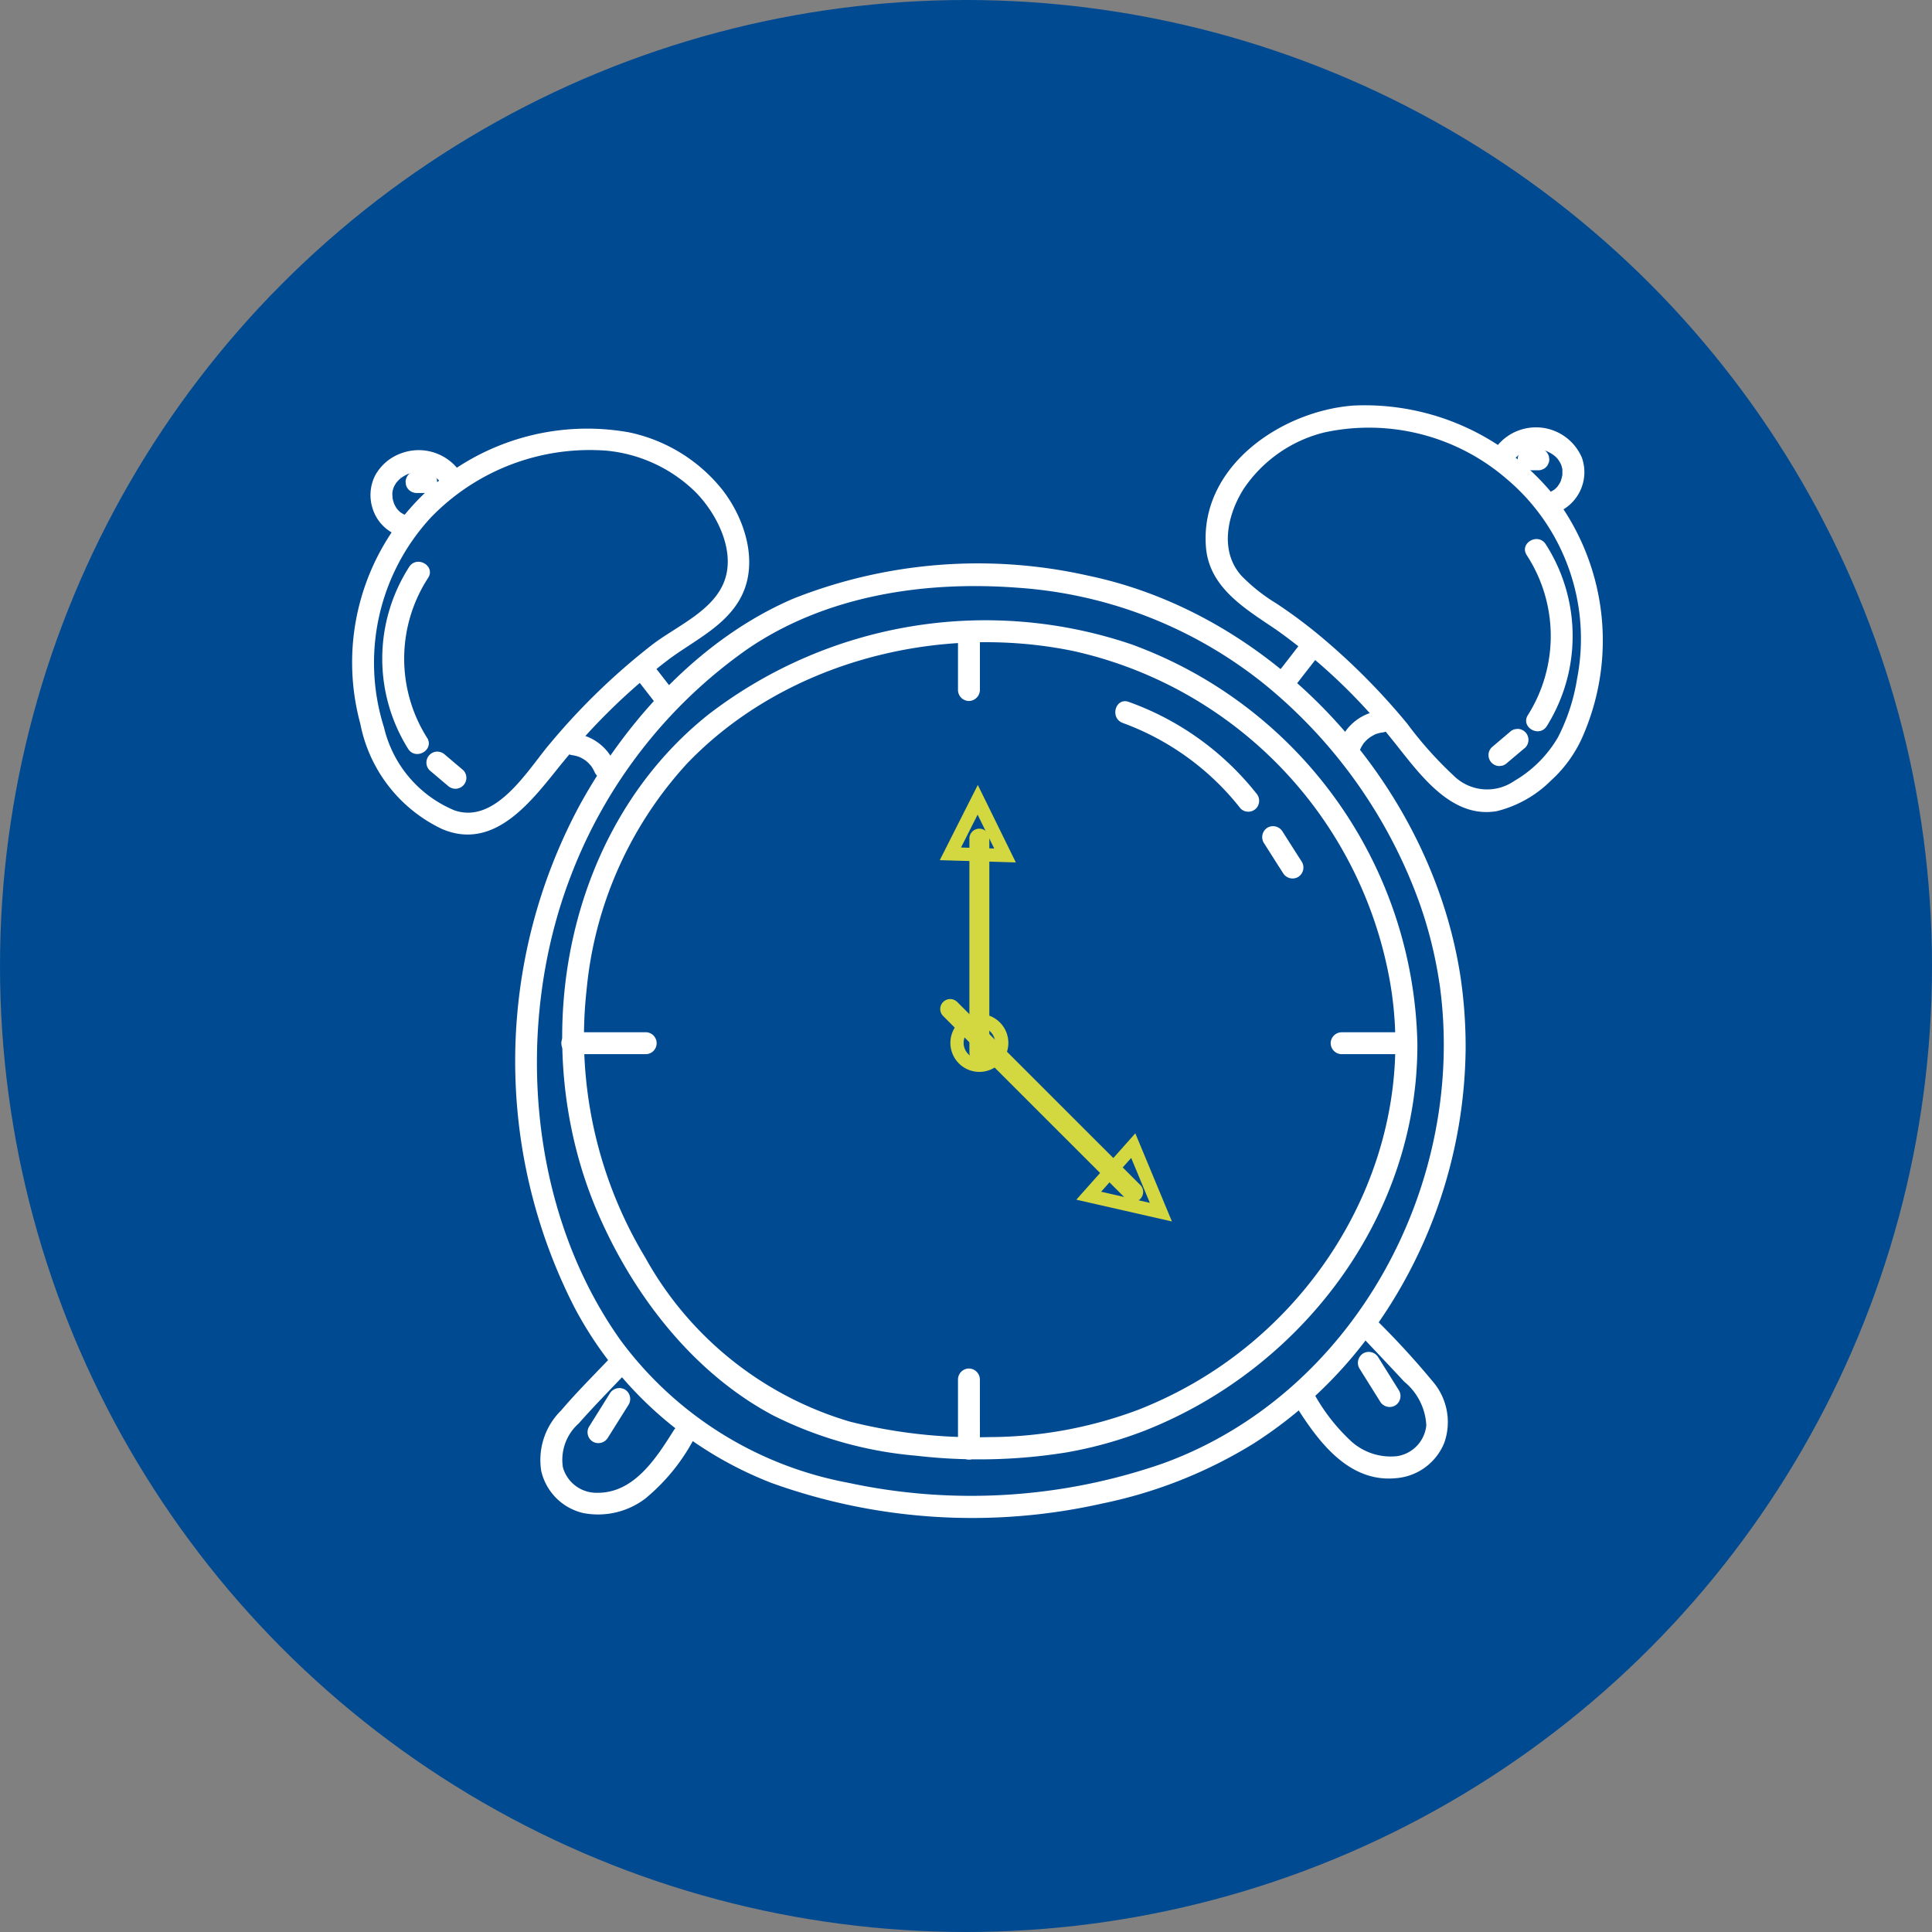 <svg xmlns="http://www.w3.org/2000/svg" xmlns:xlink="http://www.w3.org/1999/xlink" width="100" height="100" viewBox="0 0 100 100"><rect x="0" y="0" width="100" height="100" fill="#808080" stroke="none"/><defs><clipPath id="clip-path"><path id="Path_1115" data-name="Path 1115" d="M0,27.181H64.788V-30.5H0Z" transform="translate(0 30.504)" fill="none"></path></clipPath></defs><g id="Group_737" data-name="Group 737" transform="translate(-0.2 -0.372)"><g id="Group_723" data-name="Group 723" transform="translate(0 0)"><circle id="Ellipse_14" data-name="Ellipse 14" cx="50" cy="50" r="50" transform="translate(0.2 0.372)" fill="#004a92"></circle><g id="Group_618" data-name="Group 618" transform="translate(18.408 21.289)"><g id="Group_596" data-name="Group 596" transform="translate(0 0)" clip-path="url(#clip-path)"><g id="Group_558" data-name="Group 558" transform="translate(48.81 47.224)"><path id="Path_1077" data-name="Path 1077" d="M.038,2.155C1.181,3.972,2.746,6.139,5.19,5.9A2.887,2.887,0,0,0,7.652,4.087a3.17,3.17,0,0,0-.6-3.115A42.106,42.106,0,0,0,4.081-2.259c-.456-.484-1.184.246-.728.728C4.121-.716,4.895.1,5.657.918A3.184,3.184,0,0,1,6.816,3.212,1.844,1.844,0,0,1,5.258,4.863,3.109,3.109,0,0,1,2.886,4.12,9.841,9.841,0,0,1,.927,1.635c-.352-.56-1.242-.043-.889.52" transform="translate(0.043 2.418)" fill="#fff"></path></g><g id="Group_559" data-name="Group 559" transform="translate(48.81 47.224)"><path id="Path_1078" data-name="Path 1078" d="M.038,2.155C1.181,3.972,2.746,6.139,5.19,5.9A2.887,2.887,0,0,0,7.652,4.087a3.17,3.17,0,0,0-.6-3.115A42.106,42.106,0,0,0,4.081-2.259c-.456-.484-1.184.246-.728.728C4.121-.716,4.895.1,5.657.918A3.184,3.184,0,0,1,6.816,3.212,1.844,1.844,0,0,1,5.258,4.863,3.109,3.109,0,0,1,2.886,4.12,9.841,9.841,0,0,1,.927,1.635C.575,1.075-.315,1.591.038,2.155Z" transform="translate(0.043 2.418)" fill="none" stroke="#fff" stroke-width="0.103"></path></g><g id="Group_560" data-name="Group 560" transform="translate(52.124 49.103)"><path id="Path_1079" data-name="Path 1079" d="M.033.366,1.111,2.09a.524.524,0,0,0,.705.185A.525.525,0,0,0,2,1.57Q1.46.708.922-.154a.522.522,0,0,0-.7-.185A.524.524,0,0,0,.033.366" transform="translate(0.038 0.411)" fill="#fff"></path></g><g id="Group_561" data-name="Group 561" transform="translate(52.124 49.103)"><path id="Path_1080" data-name="Path 1080" d="M.033.366,1.111,2.09a.524.524,0,0,0,.705.185A.525.525,0,0,0,2,1.57Q1.46.708.922-.154a.522.522,0,0,0-.7-.185A.524.524,0,0,0,.033.366Z" transform="translate(0.038 0.411)" fill="none" stroke="#fff" stroke-width="0.103"></path></g><g id="Group_562" data-name="Group 562" transform="translate(9.788 49.097)"><path id="Path_1081" data-name="Path 1081" d="M3.259,1.91c-.91,1.447-2.069,3.268-4,3.251A1.855,1.855,0,0,1-2.569,3.8a2.566,2.566,0,0,1,.834-2.317C-.908.544-.023-.346.835-1.256c.454-.482-.274-1.212-.73-.728C-.787-1.035-1.729-.112-2.573.883A3.544,3.544,0,0,0-3.588,3.975,2.851,2.851,0,0,0-1.445,6.11a4,4,0,0,0,3.151-.734A10.126,10.126,0,0,0,4.148,2.43c.354-.564-.537-1.082-.889-.52" transform="translate(3.658 2.143)" fill="#fff"></path></g><g id="Group_563" data-name="Group 563" transform="translate(9.788 49.097)"><path id="Path_1082" data-name="Path 1082" d="M3.259,1.91c-.91,1.447-2.069,3.268-4,3.251A1.855,1.855,0,0,1-2.569,3.8a2.566,2.566,0,0,1,.834-2.317C-.908.544-.023-.346.835-1.256c.454-.482-.274-1.212-.73-.728C-.787-1.035-1.729-.112-2.573.883A3.544,3.544,0,0,0-3.588,3.975,2.851,2.851,0,0,0-1.445,6.11a4,4,0,0,0,3.151-.734A10.126,10.126,0,0,0,4.148,2.43C4.5,1.866,3.611,1.348,3.259,1.91Z" transform="translate(3.658 2.143)" fill="none" stroke="#fff" stroke-width="0.103"></path></g><g id="Group_564" data-name="Group 564" transform="translate(12.254 50.982)"><path id="Path_1083" data-name="Path 1083" d="M.541.118-.537,1.843a.519.519,0,0,0,.185.705.524.524,0,0,0,.7-.185L1.43.638a.521.521,0,0,0-.183-.705A.528.528,0,0,0,.541.118" transform="translate(0.607 0.132)" fill="#fff"></path></g><g id="Group_565" data-name="Group 565" transform="translate(12.254 50.982)"><path id="Path_1084" data-name="Path 1084" d="M.541.118-.537,1.843a.519.519,0,0,0,.185.705.524.524,0,0,0,.7-.185L1.43.638a.521.521,0,0,0-.183-.705A.528.528,0,0,0,.541.118Z" transform="translate(0.607 0.132)" fill="none" stroke="#fff" stroke-width="0.103"></path></g><g id="Group_566" data-name="Group 566" transform="translate(48.011 12.243)"><path id="Path_1085" data-name="Path 1085" d="M.414,1.024,1.422-.269a.56.56,0,0,0,.149-.363A.525.525,0,0,0,1.422-1a.518.518,0,0,0-.365-.151A.5.5,0,0,0,.692-1L-.314.3A.556.556,0,0,0-.465.659a.527.527,0,0,0,.151.365.517.517,0,0,0,.363.151.5.5,0,0,0,.365-.151" transform="translate(0.465 1.149)" fill="#fff"></path></g><g id="Group_567" data-name="Group 567" transform="translate(48.011 12.243)"><path id="Path_1086" data-name="Path 1086" d="M.414,1.024,1.422-.269a.56.56,0,0,0,.149-.363A.525.525,0,0,0,1.422-1a.518.518,0,0,0-.365-.151A.5.5,0,0,0,.692-1L-.314.3A.556.556,0,0,0-.465.659a.527.527,0,0,0,.151.365.517.517,0,0,0,.363.151A.5.5,0,0,0,.414,1.024Z" transform="translate(0.465 1.149)" fill="none" stroke="#fff" stroke-width="0.103"></path></g><g id="Group_568" data-name="Group 568" transform="translate(51.161 15.916)"><path id="Path_1087" data-name="Path 1087" d="M.478.882C.482.875.484.867.487.859.47.9.451.943.434.984A1.967,1.967,0,0,1,.682.557L.6.661A2.083,2.083,0,0,1,.968.3l-.1.079A2.154,2.154,0,0,1,1.31.114L1.187.165a1.959,1.959,0,0,1,.5-.136L1.548.048,1.594.043a.557.557,0,0,0,.365-.151A.526.526,0,0,0,2.11-.472a.515.515,0,0,0-.151-.365.5.5,0,0,0-.365-.151A2.48,2.48,0,0,0,.353-.521a2.542,2.542,0,0,0-.48.454A2.722,2.722,0,0,0-.515.608a.512.512,0,0,0,.051.4.522.522,0,0,0,.308.236.52.52,0,0,0,.4-.051A.609.609,0,0,0,.478.882" transform="translate(0.536 0.99)" fill="#fff"></path></g><g id="Group_569" data-name="Group 569" transform="translate(51.161 15.916)"><path id="Path_1088" data-name="Path 1088" d="M.478.882C.482.875.484.867.487.859.47.9.451.943.434.984A1.967,1.967,0,0,1,.682.557L.6.661A2.083,2.083,0,0,1,.968.3l-.1.079A2.154,2.154,0,0,1,1.31.114L1.187.165a1.959,1.959,0,0,1,.5-.136L1.548.048,1.594.043a.557.557,0,0,0,.365-.151A.526.526,0,0,0,2.11-.472a.515.515,0,0,0-.151-.365.5.5,0,0,0-.365-.151A2.48,2.48,0,0,0,.353-.521a2.542,2.542,0,0,0-.48.454A2.722,2.722,0,0,0-.515.608a.512.512,0,0,0,.051.4.522.522,0,0,0,.308.236.52.52,0,0,0,.4-.051A.609.609,0,0,0,.478.882Z" transform="translate(0.536 0.99)" fill="none" stroke="#fff" stroke-width="0.103"></path></g><g id="Group_570" data-name="Group 570" transform="translate(44.248 0.098)"><path id="Path_1089" data-name="Path 1089" d="M4.875,7.765A34.234,34.234,0,0,0,.2,3.089,25.751,25.751,0,0,0-1.88,1.555,9.246,9.246,0,0,1-3.705.11c-1.174-1.3-.751-3.211.112-4.571A7.122,7.122,0,0,1,.624-7.4a10.959,10.959,0,0,1,9.442,2.4A10.871,10.871,0,0,1,13.755,5.4a10.133,10.133,0,0,1-1,3.064,6.323,6.323,0,0,1-2.284,2.277,2.514,2.514,0,0,1-3.207-.3A19.715,19.715,0,0,1,4.875,7.765c-.42-.514-1.144.219-.728.728,1.318,1.617,2.98,4.138,5.4,3.71a5.96,5.96,0,0,0,2.772-1.571,6.692,6.692,0,0,0,1.727-2.5A12.3,12.3,0,0,0,12.261-4.292,12.55,12.55,0,0,0,2.144-8.687c-3.7.269-7.927,3.115-7.6,7.271.166,2.1,2.061,3.179,3.623,4.244A29.474,29.474,0,0,1,4.147,8.493c.422.512,1.146-.219.728-.728" transform="translate(5.471 8.714)" fill="#fff"></path></g><g id="Group_571" data-name="Group 571" transform="translate(44.248 0.098)"><path id="Path_1090" data-name="Path 1090" d="M4.875,7.765A34.234,34.234,0,0,0,.2,3.089,25.751,25.751,0,0,0-1.88,1.555,9.246,9.246,0,0,1-3.705.11c-1.174-1.3-.751-3.211.112-4.571A7.122,7.122,0,0,1,.624-7.4a10.959,10.959,0,0,1,9.442,2.4A10.871,10.871,0,0,1,13.755,5.4a10.133,10.133,0,0,1-1,3.064,6.323,6.323,0,0,1-2.284,2.277,2.514,2.514,0,0,1-3.207-.3A19.715,19.715,0,0,1,4.875,7.765c-.42-.514-1.144.219-.728.728,1.318,1.617,2.98,4.138,5.4,3.71a5.96,5.96,0,0,0,2.772-1.571,6.692,6.692,0,0,0,1.727-2.5A12.3,12.3,0,0,0,12.261-4.292,12.55,12.55,0,0,0,2.144-8.687c-3.7.269-7.927,3.115-7.6,7.271.166,2.1,2.061,3.179,3.623,4.244A29.474,29.474,0,0,1,4.147,8.493C4.568,9.006,5.293,8.274,4.875,7.765Z" transform="translate(5.471 8.714)" fill="none" stroke="#fff" stroke-width="0.103"></path></g><g id="Group_572" data-name="Group 572" transform="translate(60.773 7.035)"><path id="Path_1091" data-name="Path 1091" d="M.041.356A7.721,7.721,0,0,1,.1,8.688c-.359.56.531,1.078.889.52A8.745,8.745,0,0,0,.93-.164C.567-.714-.326-.2.041.356" transform="translate(0.046 0.4)" fill="#fff"></path></g><g id="Group_573" data-name="Group 573" transform="translate(60.773 7.035)"><path id="Path_1092" data-name="Path 1092" d="M.041.356A7.721,7.721,0,0,1,.1,8.688c-.359.56.531,1.078.889.52A8.745,8.745,0,0,0,.93-.164C.567-.714-.326-.2.041.356Z" transform="translate(0.046 0.4)" fill="none" stroke="#fff" stroke-width="0.103"></path></g><g id="Group_574" data-name="Group 574" transform="translate(58.888 16.861)"><path id="Path_1093" data-name="Path 1093" d="M.414.787C.726.524,1.037.259,1.349,0A.518.518,0,0,0,1.5-.368a.522.522,0,0,0-.151-.363A.517.517,0,0,0,.985-.883C.938-.877.893-.871.847-.864A.512.512,0,0,0,.62-.732C.308-.469,0-.206-.314.059A.514.514,0,0,0-.465.422.527.527,0,0,0-.314.787.517.517,0,0,0,.049.938L.187.919A.512.512,0,0,0,.414.787" transform="translate(0.465 0.883)" fill="#fff"></path></g><g id="Group_575" data-name="Group 575" transform="translate(58.888 16.861)"><path id="Path_1094" data-name="Path 1094" d="M.414.787C.726.524,1.037.259,1.349,0A.518.518,0,0,0,1.5-.368a.522.522,0,0,0-.151-.363A.517.517,0,0,0,.985-.883C.938-.877.893-.871.847-.864A.512.512,0,0,0,.62-.732C.308-.469,0-.206-.314.059A.514.514,0,0,0-.465.422.527.527,0,0,0-.314.787.517.517,0,0,0,.049.938L.187.919A.512.512,0,0,0,.414.787Z" transform="translate(0.465 0.883)" fill="none" stroke="#fff" stroke-width="0.103"></path></g><g id="Group_576" data-name="Group 576" transform="translate(58.988 1.256)"><path id="Path_1095" data-name="Path 1095" d="M.448.885A1.263,1.263,0,0,1,.812.4C.825.39.923.314.872.352.916.32.959.292,1,.263S1.1.21,1.144.186c.023-.011.047-.025.072-.034C1.3.114,1.158.171,1.239.142a2.536,2.536,0,0,1,.3-.089L1.617.04c-.009,0-.074.008-.013,0s.115-.009.174-.009.115,0,.174.006c.025,0,.049,0,.074.008-.009,0-.074-.013-.013,0a2.542,2.542,0,0,1,.314.079c.023.008.136.051.062.019.045.021.091.042.134.066s.087.047.129.074l.062.04c.008.006.083.061.047.032-.021-.015.076.066.1.087s.068.07.1.106C2.977.568,3.047.66,3,.6c.032.047.062.095.091.144.013.021.066.129.051.093s.025.07.032.091c.013.045.023.089.034.134.006.023.009.045.013.068-.009-.049,0-.051,0,0,0,.1,0,.2,0,.3-.006.062,0-.013,0-.021,0,.023-.008.045-.013.068-.011.053-.023.1-.038.157L3.151,1.7c0,.009-.034.1-.013.045s-.008.017-.011.025c-.013.026-.026.055-.042.081A1.485,1.485,0,0,1,3,1.986c-.011.019-.025.038-.038.057.03-.042.026-.03,0,0s-.081.089-.127.13c-.017.015-.034.03-.051.043-.059.051.062-.038,0,0-.043.028-.087.059-.134.083l-.062.03c-.074.034.112-.042-.026.008a.515.515,0,0,0,.274.993A2.2,2.2,0,0,0,4.132.543,2.531,2.531,0,0,0,1.169-.915,2.509,2.509,0,0,0-.44.365a.529.529,0,0,0,.183.705A.52.52,0,0,0,.448.885" transform="translate(0.503 0.994)" fill="#fff"></path></g><g id="Group_577" data-name="Group 577" transform="translate(58.988 1.256)"><path id="Path_1096" data-name="Path 1096" d="M.448.885A1.263,1.263,0,0,1,.812.4C.825.39.923.314.872.352.916.32.959.292,1,.263S1.1.21,1.144.186c.023-.011.047-.025.072-.034C1.3.114,1.158.171,1.239.142a2.536,2.536,0,0,1,.3-.089L1.617.04c-.009,0-.074.008-.013,0s.115-.009.174-.009.115,0,.174.006c.025,0,.049,0,.074.008-.009,0-.074-.013-.013,0a2.542,2.542,0,0,1,.314.079c.023.008.136.051.062.019.045.021.091.042.134.066s.087.047.129.074l.062.04c.008.006.083.061.047.032-.021-.015.076.066.1.087s.068.07.1.106C2.977.568,3.047.66,3,.6c.032.047.062.095.091.144.013.021.066.129.051.093s.025.07.032.091c.013.045.023.089.034.134.006.023.009.045.013.068-.009-.049,0-.051,0,0,0,.1,0,.2,0,.3-.006.062,0-.013,0-.021,0,.023-.008.045-.013.068-.011.053-.023.1-.038.157L3.151,1.7c0,.009-.034.1-.013.045s-.008.017-.011.025c-.013.026-.026.055-.042.081A1.485,1.485,0,0,1,3,1.986c-.011.019-.025.038-.038.057.03-.042.026-.03,0,0s-.081.089-.127.13c-.017.015-.034.03-.051.043-.059.051.062-.038,0,0-.043.028-.087.059-.134.083l-.062.03c-.074.034.112-.042-.026.008a.515.515,0,0,0,.274.993A2.2,2.2,0,0,0,4.132.543,2.531,2.531,0,0,0,1.169-.915,2.509,2.509,0,0,0-.44.365a.529.529,0,0,0,.183.705A.52.52,0,0,0,.448.885Z" transform="translate(0.503 0.994)" fill="none" stroke="#fff" stroke-width="0.103"></path></g><g id="Group_578" data-name="Group 578" transform="translate(60.398 2.341)"><path id="Path_1097" data-name="Path 1097" d="M.243.486h.5a.393.393,0,0,0,.2-.043A.385.385,0,0,0,1.111.334.392.392,0,0,0,1.217.17a.382.382,0,0,0,.043-.2c-.006-.047-.011-.093-.017-.138a.53.53,0,0,0-.132-.227A.539.539,0,0,0,.746-.545h-.5a.4.4,0,0,0-.2.045.381.381,0,0,0-.166.106.4.4,0,0,0-.106.166.374.374,0,0,0-.043.2l.017.136A.53.53,0,0,0-.122.334.539.539,0,0,0,.243.486" transform="translate(0.272 0.545)" fill="#fff"></path></g><g id="Group_579" data-name="Group 579" transform="translate(60.398 2.341)"><path id="Path_1098" data-name="Path 1098" d="M.243.486h.5a.393.393,0,0,0,.2-.043A.385.385,0,0,0,1.111.334.392.392,0,0,0,1.217.17a.382.382,0,0,0,.043-.2c-.006-.047-.011-.093-.017-.138a.53.53,0,0,0-.132-.227A.539.539,0,0,0,.746-.545h-.5a.4.4,0,0,0-.2.045.381.381,0,0,0-.166.106.4.4,0,0,0-.106.166.374.374,0,0,0-.043.2l.017.136A.53.53,0,0,0-.122.334.539.539,0,0,0,.243.486Z" transform="translate(0.272 0.545)" fill="none" stroke="#fff" stroke-width="0.103"></path></g><g id="Group_580" data-name="Group 580" transform="translate(14.718 13.421)"><path id="Path_1099" data-name="Path 1099" d="M.889.681-.118-.613A.511.511,0,0,0-.482-.764a.527.527,0,0,0-.365.151A.527.527,0,0,0-1-.248c.008.045.013.091.019.136A.512.512,0,0,0-.847.115L.161,1.409a.514.514,0,0,0,.363.151.527.527,0,0,0,.365-.151.517.517,0,0,0,.151-.363C1.035,1,1.027.953,1.022.908A.512.512,0,0,0,.889.681" transform="translate(0.998 0.764)" fill="#fff"></path></g><g id="Group_581" data-name="Group 581" transform="translate(14.718 13.421)"><path id="Path_1100" data-name="Path 1100" d="M.889.681-.118-.613A.511.511,0,0,0-.482-.764a.527.527,0,0,0-.365.151A.527.527,0,0,0-1-.248c.008.045.013.091.019.136A.512.512,0,0,0-.847.115L.161,1.409a.514.514,0,0,0,.363.151.527.527,0,0,0,.365-.151.517.517,0,0,0,.151-.363C1.035,1,1.027.953,1.022.908A.512.512,0,0,0,.889.681Z" transform="translate(0.998 0.764)" fill="none" stroke="#fff" stroke-width="0.103"></path></g><g id="Group_582" data-name="Group 582" transform="translate(10.96 17.095)"><path id="Path_1101" data-name="Path 1101" d="M1.237.753A2.671,2.671,0,0,0,.847.078,2.473,2.473,0,0,0,.369-.376,2.486,2.486,0,0,0-.873-.843a.514.514,0,0,0-.363.151.517.517,0,0,0-.151.363.515.515,0,0,0,.151.365A.592.592,0,0,0-.873.187l.047.006C-.872.185-.917.18-.962.174a2,2,0,0,1,.5.136L-.588.259A2.073,2.073,0,0,1-.142.52C-.178.494-.212.467-.246.439A2.161,2.161,0,0,1,.119.806C.093.772.066.736.038.7a2,2,0,0,1,.248.425C.269,1.087.252,1.046.235,1c0,.008.006.015.009.023a.573.573,0,0,0,.236.308.528.528,0,0,0,.4.051.522.522,0,0,0,.308-.236.506.506,0,0,0,.051-.4" transform="translate(1.388 0.845)" fill="#fff"></path></g><g id="Group_583" data-name="Group 583" transform="translate(10.96 17.095)"><path id="Path_1102" data-name="Path 1102" d="M1.237.753A2.671,2.671,0,0,0,.847.078,2.473,2.473,0,0,0,.369-.376,2.486,2.486,0,0,0-.873-.843a.514.514,0,0,0-.363.151.517.517,0,0,0-.151.363.515.515,0,0,0,.151.365A.592.592,0,0,0-.873.187l.047.006C-.872.185-.917.18-.962.174a2,2,0,0,1,.5.136L-.588.259A2.073,2.073,0,0,1-.142.52C-.178.494-.212.467-.246.439A2.161,2.161,0,0,1,.119.806C.093.772.066.736.038.7a2,2,0,0,1,.248.425C.269,1.087.252,1.046.235,1c0,.008.006.015.009.023a.573.573,0,0,0,.236.308.528.528,0,0,0,.4.051.522.522,0,0,0,.308-.236A.506.506,0,0,0,1.237.753Z" transform="translate(1.388 0.845)" fill="none" stroke="#fff" stroke-width="0.103"></path></g><g id="Group_584" data-name="Group 584" transform="translate(0.097 1.277)"><path id="Path_1103" data-name="Path 1103" d="M5.091,8.108a32.27,32.27,0,0,1,5.433-5.282c1.326-1,3.054-1.766,3.814-3.334.851-1.755.121-3.95-1.006-5.4a8.33,8.33,0,0,0-4.8-2.956A12.217,12.217,0,0,0-2-5.731,12.044,12.044,0,0,0-5.319,6.157,7.592,7.592,0,0,0-1.1,11.578c2.753,1.154,4.675-1.613,6.188-3.47.416-.509-.308-1.242-.728-.728C3.238,8.759,1.606,11.425-.512,10.7a6.23,6.23,0,0,1-3.68-4.327A11.128,11.128,0,0,1-1.754-4.543a11.484,11.484,0,0,1,9.14-3.474,7.658,7.658,0,0,1,4.609,2.135c1.129,1.129,2.15,3.12,1.507,4.737-.62,1.56-2.534,2.328-3.78,3.3A34.151,34.151,0,0,0,4.363,7.38c-.418.507.306,1.241.728.728" transform="translate(5.714 9.099)" fill="#fff"></path></g><g id="Group_585" data-name="Group 585" transform="translate(0.097 1.277)"><path id="Path_1104" data-name="Path 1104" d="M5.091,8.108a32.27,32.27,0,0,1,5.433-5.282c1.326-1,3.054-1.766,3.814-3.334.851-1.755.121-3.95-1.006-5.4a8.33,8.33,0,0,0-4.8-2.956A12.217,12.217,0,0,0-2-5.731,12.044,12.044,0,0,0-5.319,6.157,7.592,7.592,0,0,0-1.1,11.578c2.753,1.154,4.675-1.613,6.188-3.47.416-.509-.308-1.242-.728-.728C3.238,8.759,1.606,11.425-.512,10.7a6.23,6.23,0,0,1-3.68-4.327A11.128,11.128,0,0,1-1.754-4.543a11.484,11.484,0,0,1,9.14-3.474,7.658,7.658,0,0,1,4.609,2.135c1.129,1.129,2.15,3.12,1.507,4.737-.62,1.56-2.534,2.328-3.78,3.3A34.151,34.151,0,0,0,4.363,7.38C3.945,7.887,4.67,8.621,5.091,8.108Z" transform="translate(5.714 9.099)" fill="none" stroke="#fff" stroke-width="0.103"></path></g><g id="Group_586" data-name="Group 586" transform="translate(1.627 8.212)"><path id="Path_1105" data-name="Path 1105" d="M.655.111A8.745,8.745,0,0,0,.6,9.483c.357.556,1.248.042.891-.52A7.725,7.725,0,0,1,1.544.631C1.911.075,1.019-.441.655.111" transform="translate(0.736 0.125)" fill="#fff"></path></g><g id="Group_587" data-name="Group 587" transform="translate(1.627 8.212)"><path id="Path_1106" data-name="Path 1106" d="M.655.111A8.745,8.745,0,0,0,.6,9.483c.357.556,1.248.042.891-.52A7.725,7.725,0,0,1,1.544.631C1.911.075,1.019-.441.655.111Z" transform="translate(0.736 0.125)" fill="none" stroke="#fff" stroke-width="0.103"></path></g><g id="Group_588" data-name="Group 588" transform="translate(3.915 18.039)"><path id="Path_1107" data-name="Path 1107" d="M.855.444C.543.181.233-.084-.079-.347A.548.548,0,0,0-.444-.5a.522.522,0,0,0-.363.151A.517.517,0,0,0-.959.016.5.5,0,0,0-.808.381c.31.263.622.528.934.79a.543.543,0,0,0,.363.151.527.527,0,0,0,.365-.151A.517.517,0,0,0,1.006.809.5.5,0,0,0,.855.444" transform="translate(0.959 0.498)" fill="#fff"></path></g><g id="Group_589" data-name="Group 589" transform="translate(3.915 18.039)"><path id="Path_1108" data-name="Path 1108" d="M.855.444C.543.181.233-.084-.079-.347A.548.548,0,0,0-.444-.5a.522.522,0,0,0-.363.151A.517.517,0,0,0-.959.016.5.5,0,0,0-.808.381c.31.263.622.528.934.79a.543.543,0,0,0,.363.151.527.527,0,0,0,.365-.151A.517.517,0,0,0,1.006.809.5.5,0,0,0,.855.444Z" transform="translate(0.959 0.498)" fill="none" stroke="#fff" stroke-width="0.103"></path></g><g id="Group_590" data-name="Group 590" transform="translate(1.019 2.433)"><path id="Path_1109" data-name="Path 1109" d="M2.214.64A2.548,2.548,0,0,0-.922-.56,2.44,2.44,0,0,0-2.247.563a2.2,2.2,0,0,0-.125,1.683A2.121,2.121,0,0,0-1.058,3.609.521.521,0,0,0-.425,3.25a.525.525,0,0,0-.359-.635c-.091-.03.038.028-.047-.015L-.95,2.533c-.026-.017-.11-.078-.042-.025a1.38,1.38,0,0,1-.134-.123c-.032-.032-.062-.066-.091-.1.055.066-.009-.019-.026-.043q-.037-.06-.068-.119c-.011-.021-.023-.042-.032-.062s-.042-.095-.021-.043a.865.865,0,0,0-.028-.091,1.146,1.146,0,0,1-.036-.132c-.006-.021-.026-.144-.019-.091s0-.017,0-.025c0-.03,0-.061-.006-.093a1.532,1.532,0,0,1,0-.161c0-.023,0-.045.006-.068,0,.008-.015.081,0,.023a1.663,1.663,0,0,1,.081-.287c-.032.078.019-.03.032-.053.023-.043.051-.085.076-.127.047-.076-.021.015.038-.051.038-.043.076-.087.117-.127A1.489,1.489,0,0,1-.975.622C-1.035.671-.941.6-.922.586A2.159,2.159,0,0,1-.64.431c.055-.025,0,0-.008,0C-.625.425-.6.415-.578.408-.53.391-.483.378-.434.364S-.338.34-.288.33C-.266.325-.241.321-.216.317c-.055.009-.026,0,.013,0a2.28,2.28,0,0,1,.321,0c.026,0,.051,0,.076.008C.183.319.12.308.179.321S.3.344.357.359a1.493,1.493,0,0,1,.968.8.52.52,0,0,0,.7.185A.526.526,0,0,0,2.214.64" transform="translate(2.484 0.719)" fill="#fff"></path></g><g id="Group_591" data-name="Group 591" transform="translate(1.019 2.433)"><path id="Path_1110" data-name="Path 1110" d="M2.214.64A2.548,2.548,0,0,0-.922-.56,2.44,2.44,0,0,0-2.247.563a2.2,2.2,0,0,0-.125,1.683A2.121,2.121,0,0,0-1.058,3.609.521.521,0,0,0-.425,3.25a.525.525,0,0,0-.359-.635c-.091-.03.038.028-.047-.015L-.95,2.533c-.026-.017-.11-.078-.042-.025a1.38,1.38,0,0,1-.134-.123c-.032-.032-.062-.066-.091-.1.055.066-.009-.019-.026-.043q-.037-.06-.068-.119c-.011-.021-.023-.042-.032-.062s-.042-.095-.021-.043a.865.865,0,0,0-.028-.091,1.146,1.146,0,0,1-.036-.132c-.006-.021-.026-.144-.019-.091s0-.017,0-.025c0-.03,0-.061-.006-.093a1.532,1.532,0,0,1,0-.161c0-.023,0-.045.006-.068,0,.008-.015.081,0,.023a1.663,1.663,0,0,1,.081-.287c-.032.078.019-.03.032-.053.023-.043.051-.085.076-.127.047-.076-.021.015.038-.051.038-.043.076-.087.117-.127A1.489,1.489,0,0,1-.975.622C-1.035.671-.941.6-.922.586A2.159,2.159,0,0,1-.64.431c.055-.025,0,0-.008,0C-.625.425-.6.415-.578.408-.53.391-.483.378-.434.364S-.338.34-.288.33C-.266.325-.241.321-.216.317c-.055.009-.026,0,.013,0a2.28,2.28,0,0,1,.321,0c.026,0,.051,0,.076.008C.183.319.12.308.179.321S.3.344.357.359a1.493,1.493,0,0,1,.968.8.52.52,0,0,0,.7.185A.526.526,0,0,0,2.214.64Z" transform="translate(2.484 0.719)" fill="none" stroke="#fff" stroke-width="0.103"></path></g><g id="Group_592" data-name="Group 592" transform="translate(2.837 3.519)"><path id="Path_1111" data-name="Path 1111" d="M.48,0h-.5a.393.393,0,0,0-.2.043A.385.385,0,0,0-.388.151.392.392,0,0,0-.494.316a.382.382,0,0,0-.043.2l.017.138A.53.53,0,0,0-.388.879a.539.539,0,0,0,.365.151h.5a.4.4,0,0,0,.2-.045A.381.381,0,0,0,.845.879.4.4,0,0,0,.951.713a.374.374,0,0,0,.043-.2L.977.378A.53.53,0,0,0,.845.151.539.539,0,0,0,.48,0" transform="translate(0.538 0)" fill="#fff"></path></g><g id="Group_593" data-name="Group 593" transform="translate(2.837 3.519)"><path id="Path_1112" data-name="Path 1112" d="M.48,0h-.5a.393.393,0,0,0-.2.043A.385.385,0,0,0-.388.151.392.392,0,0,0-.494.316a.382.382,0,0,0-.043.2l.017.138A.53.53,0,0,0-.388.879a.539.539,0,0,0,.365.151h.5a.4.4,0,0,0,.2-.045A.381.381,0,0,0,.845.879.4.4,0,0,0,.951.713a.374.374,0,0,0,.043-.2L.977.378A.53.53,0,0,0,.845.151.539.539,0,0,0,.48,0Z" transform="translate(0.538 0)" fill="none" stroke="#fff" stroke-width="0.103"></path></g><g id="Group_594" data-name="Group 594" transform="translate(30.982 31.559)"><path id="Path_1113" data-name="Path 1113" d="M.708,1.416a1.5,1.5,0,0,1-1.5-1.5,1.5,1.5,0,0,1,1.5-1.5,1.5,1.5,0,0,1,1.5,1.5,1.5,1.5,0,0,1-1.5,1.5M.708-.9a.817.817,0,0,0-.815.817A.816.816,0,0,0,.708.729a.816.816,0,0,0,.815-.815A.817.817,0,0,0,.708-.9" transform="translate(0.794 1.589)" fill="#d3d740"></path></g><g id="Group_595" data-name="Group 595" transform="translate(30.458 30.794)"><path id="Path_1114" data-name="Path 1114" d="M.071.414Q4.814,5.16,9.559,9.9a.516.516,0,0,0,.73-.728Q5.543,4.431.8-.314A.515.515,0,0,0,.071.414" transform="translate(0.08 0.465)" fill="#d3d740"></path></g></g><g id="Group_597" data-name="Group 597" transform="translate(37.502 37.743)"><path id="Path_1116" data-name="Path 1116" d="M2.332,2.15-2.617,1.023.437-2.413ZM-1.333.611l2.521.575L.223-1.138Z" transform="translate(2.617 2.413)" fill="#d3d740"></path></g><g id="Group_599" data-name="Group 599" transform="translate(0 0)" clip-path="url(#clip-path)"><g id="Group_598" data-name="Group 598" transform="translate(31.968 21.97)"><path id="Path_1117" data-name="Path 1117" d="M0,.235V11.341a.516.516,0,0,0,1.031,0V.235A.516.516,0,0,0,0,.235" transform="translate(0 0.263)" fill="#d3d740"></path></g></g><g id="Group_600" data-name="Group 600" transform="translate(30.434 19.711)"><path id="Path_1119" data-name="Path 1119" d="M1.855,1.89l-3.937-.117L-.113-2.121ZM-.981,1.118l1.717.051L-.123-.582Z" transform="translate(2.082 2.121)" fill="#d3d740"></path></g><g id="Group_617" data-name="Group 617" transform="translate(0 0)" clip-path="url(#clip-path)"><g id="Group_601" data-name="Group 601" transform="translate(8.509 8.314)"><path id="Path_1120" data-name="Path 1120" d="M23.008,10.057C21.512.245,13.556-8.634,3.766-10.674A25.9,25.9,0,0,0-11.444-9.49c-4.735,2.027-8.582,6.2-11.031,10.647a27.935,27.935,0,0,0-.286,25.968A19.45,19.45,0,0,0-12.6,36.186a30.592,30.592,0,0,0,17.091,1.07,24.081,24.081,0,0,0,7.846-3.111,22.532,22.532,0,0,0,5.981-5.6A25.314,25.314,0,0,0,23.271,13.79a24.66,24.66,0,0,0-.263-3.733c-.095-.654-1.087-.376-.993.274C23.5,20.676,17.658,31.642,7.692,35.271a30.286,30.286,0,0,1-16.335,1.01,19.025,19.025,0,0,1-11.8-7.375c-4.83-6.77-5.552-16.386-2.615-24.06A25.448,25.448,0,0,1-13.883-6.962c4.094-2.8,9.234-3.561,14.1-3.181A22.869,22.869,0,0,1,13.055-5.052,25.969,25.969,0,0,1,21,6.253a22.3,22.3,0,0,1,1.012,4.079c.1.652,1.091.376.993-.274" transform="translate(25.821 11.287)" fill="#fff"></path></g><g id="Group_602" data-name="Group 602" transform="translate(8.509 8.314)"><path id="Path_1121" data-name="Path 1121" d="M23.008,10.057C21.512.245,13.556-8.634,3.766-10.674A25.9,25.9,0,0,0-11.444-9.49c-4.735,2.027-8.582,6.2-11.031,10.647a27.935,27.935,0,0,0-.286,25.968A19.45,19.45,0,0,0-12.6,36.186a30.592,30.592,0,0,0,17.091,1.07,24.081,24.081,0,0,0,7.846-3.111,22.532,22.532,0,0,0,5.981-5.6A25.314,25.314,0,0,0,23.271,13.79a24.66,24.66,0,0,0-.263-3.733c-.095-.654-1.087-.376-.993.274C23.5,20.676,17.658,31.642,7.692,35.271a30.286,30.286,0,0,1-16.335,1.01,19.025,19.025,0,0,1-11.8-7.375c-4.83-6.77-5.552-16.386-2.615-24.06A25.448,25.448,0,0,1-13.883-6.962c4.094-2.8,9.234-3.561,14.1-3.181A22.869,22.869,0,0,1,13.055-5.052,25.969,25.969,0,0,1,21,6.253a22.3,22.3,0,0,1,1.012,4.079C22.113,10.984,23.106,10.708,23.008,10.057Z" transform="translate(25.821 11.287)" fill="none" stroke="#fff" stroke-width="0.103"></path></g><g id="Group_603" data-name="Group 603" transform="translate(10.942 11.241)"><path id="Path_1122" data-name="Path 1122" d="M14.045,19.249A22.131,22.131,0,0,1,6.32,20.675a26.883,26.883,0,0,1-7.248-.8A17.946,17.946,0,0,1-11.55,11.371,22.162,22.162,0,0,1-14.6-2.542,20.133,20.133,0,0,1-9.358-14.306c5.055-5.246,13-7.267,20.049-5.8A21.4,21.4,0,0,1,27.082-2.964c1.471,8.347-2.961,16.691-10.2,20.849a21.665,21.665,0,0,1-2.833,1.363c-.609.24-.344,1.237.274.993C22.464,17.031,28.435,9.147,28.4.253A22.447,22.447,0,0,0,13.648-20.356a23.472,23.472,0,0,0-21.836,3.6C-15.7-10.8-17.632.327-13.948,8.939-12.119,13.213-9,17.282-4.824,19.48a20.315,20.315,0,0,0,7.347,2.057,28.29,28.29,0,0,0,7.75-.17,21.31,21.31,0,0,0,4.047-1.125c.613-.234.346-1.231-.274-.993" transform="translate(15.762 21.602)" fill="#fff"></path></g><g id="Group_604" data-name="Group 604" transform="translate(10.942 11.241)"><path id="Path_1123" data-name="Path 1123" d="M14.045,19.249A22.131,22.131,0,0,1,6.32,20.675a26.883,26.883,0,0,1-7.248-.8A17.946,17.946,0,0,1-11.55,11.371,22.162,22.162,0,0,1-14.6-2.542,20.133,20.133,0,0,1-9.358-14.306c5.055-5.246,13-7.267,20.049-5.8A21.4,21.4,0,0,1,27.082-2.964c1.471,8.347-2.961,16.691-10.2,20.849a21.665,21.665,0,0,1-2.833,1.363c-.609.24-.344,1.237.274.993C22.464,17.031,28.435,9.147,28.4.253A22.447,22.447,0,0,0,13.648-20.356a23.472,23.472,0,0,0-21.836,3.6C-15.7-10.8-17.632.327-13.948,8.939-12.119,13.213-9,17.282-4.824,19.48a20.315,20.315,0,0,0,7.347,2.057,28.29,28.29,0,0,0,7.75-.17,21.31,21.31,0,0,0,4.047-1.125C14.932,20.007,14.666,19.011,14.045,19.249Z" transform="translate(15.762 21.602)" fill="none" stroke="#fff" stroke-width="0.103"></path></g><g id="Group_605" data-name="Group 605" transform="translate(31.429 11.578)"><path id="Path_1124" data-name="Path 1124" d="M0,.243v1.53H1.031V.678H0v1.2a.52.52,0,0,0,.514.514.523.523,0,0,0,.516-.514V.545H0V1.875a.521.521,0,0,0,.514.516.526.526,0,0,0,.516-.516V.846A.523.523,0,0,0,.514.33.525.525,0,0,0,0,.846v2.1H1.031V1.536a.521.521,0,0,0-.516-.514A.522.522,0,0,0,0,1.536V2.949a.521.521,0,0,0,.514.516.526.526,0,0,0,.516-.516V.846H0V1.875H1.031V.545A.521.521,0,0,0,.514.031.522.522,0,0,0,0,.545V1.88H1.031V.678A.521.521,0,0,0,.514.163.522.522,0,0,0,0,.678V1.772a.521.521,0,0,0,.514.516.526.526,0,0,0,.516-.516V.243A.521.521,0,0,0,.514-.272.522.522,0,0,0,0,.243" transform="translate(0 0.272)" fill="#fff"></path></g><g id="Group_606" data-name="Group 606" transform="translate(31.429 11.578)"><path id="Path_1125" data-name="Path 1125" d="M0,.243v1.53H1.031V.678H0v1.2a.52.52,0,0,0,.514.514.523.523,0,0,0,.516-.514V.545H0V1.875a.521.521,0,0,0,.514.516.526.526,0,0,0,.516-.516V.846A.523.523,0,0,0,.514.33.525.525,0,0,0,0,.846v2.1H1.031V1.536a.521.521,0,0,0-.516-.514A.522.522,0,0,0,0,1.536V2.949a.521.521,0,0,0,.514.516.526.526,0,0,0,.516-.516V.846H0V1.875H1.031V.545A.521.521,0,0,0,.514.031.522.522,0,0,0,0,.545V1.88H1.031V.678A.521.521,0,0,0,.514.163.522.522,0,0,0,0,.678V1.772a.521.521,0,0,0,.514.516.526.526,0,0,0,.516-.516V.243A.521.521,0,0,0,.514-.272.522.522,0,0,0,0,.243Z" transform="translate(0 0.272)" fill="none" stroke="#fff" stroke-width="0.103"></path></g><g id="Group_607" data-name="Group 607" transform="translate(31.429 49.968)"><path id="Path_1126" data-name="Path 1126" d="M0,.242V3.66H1.031v-1.1H0v1.2a.523.523,0,0,0,.514.516.523.523,0,0,0,.516-.516V2.432H0V3.762a.522.522,0,0,0,.514.514.523.523,0,0,0,.516-.514V2.731a.523.523,0,0,0-.516-.514A.521.521,0,0,0,0,2.731V3.826H1.031v-.4a.523.523,0,0,0-.516-.516A.523.523,0,0,0,0,3.423v.4a.524.524,0,0,0,.514.516.523.523,0,0,0,.516-.516V2.731H0V3.762H1.031V2.432a.523.523,0,0,0-.516-.516A.523.523,0,0,0,0,2.432V3.765H1.031v-1.2a.523.523,0,0,0-.516-.514A.522.522,0,0,0,0,2.563v1.1a.522.522,0,0,0,.514.514.523.523,0,0,0,.516-.514V.242A.523.523,0,0,0,.514-.272.521.521,0,0,0,0,.242" transform="translate(0 0.272)" fill="#fff"></path></g><g id="Group_608" data-name="Group 608" transform="translate(31.429 49.968)"><path id="Path_1127" data-name="Path 1127" d="M0,.242V3.66H1.031v-1.1H0v1.2a.523.523,0,0,0,.514.516.523.523,0,0,0,.516-.516V2.432H0V3.762a.522.522,0,0,0,.514.514.523.523,0,0,0,.516-.514V2.731a.523.523,0,0,0-.516-.514A.521.521,0,0,0,0,2.731V3.826H1.031v-.4a.523.523,0,0,0-.516-.516A.523.523,0,0,0,0,3.423v.4a.524.524,0,0,0,.514.516.523.523,0,0,0,.516-.516V2.731H0V3.762H1.031V2.432a.523.523,0,0,0-.516-.516A.523.523,0,0,0,0,2.432V3.765H1.031v-1.2a.523.523,0,0,0-.516-.514A.522.522,0,0,0,0,2.563v1.1a.522.522,0,0,0,.514.514.523.523,0,0,0,.516-.514V.242A.523.523,0,0,0,.514-.272.521.521,0,0,0,0,.242Z" transform="translate(0 0.272)" fill="none" stroke="#fff" stroke-width="0.103"></path></g><g id="Group_609" data-name="Group 609" transform="translate(10.895 32.564)"><path id="Path_1128" data-name="Path 1128" d="M.314.486h.929V-.545H.145V.486h1.2a.516.516,0,0,0,0-1.031H.559V.486h.783a.516.516,0,0,0,0-1.031H.314a.516.516,0,0,0,0,1.031H3.988V-.545H1A.516.516,0,0,0,1,.486H3.988a.516.516,0,0,0,0-1.031H.314V.486H1.342V-.545H.559a.516.516,0,0,0,0,1.031h.789V-.545H.145a.516.516,0,0,0,0,1.031h1.1a.516.516,0,0,0,0-1.031H.314a.516.516,0,0,0,0,1.031" transform="translate(0.352 0.545)" fill="#fff"></path></g><g id="Group_610" data-name="Group 610" transform="translate(10.895 32.564)"><path id="Path_1129" data-name="Path 1129" d="M.314.486h.929V-.545H.145V.486h1.2a.516.516,0,0,0,0-1.031H.559V.486h.783a.516.516,0,0,0,0-1.031H.314a.516.516,0,0,0,0,1.031H3.988V-.545H1A.516.516,0,0,0,1,.486H3.988a.516.516,0,0,0,0-1.031H.314V.486H1.342V-.545H.559a.516.516,0,0,0,0,1.031h.789V-.545H.145a.516.516,0,0,0,0,1.031h1.1a.516.516,0,0,0,0-1.031H.314A.516.516,0,0,0,.314.486Z" transform="translate(0.352 0.545)" fill="none" stroke="#fff" stroke-width="0.103"></path></g><g id="Group_611" data-name="Group 611" transform="translate(50.718 32.564)"><path id="Path_1130" data-name="Path 1130" d="M.243.486h1.53V-.545H.678V.486h1.2a.52.52,0,0,0,.514-.514A.523.523,0,0,0,1.88-.545H.545V.486H1.875a.521.521,0,0,0,.516-.514.526.526,0,0,0-.516-.516H.846A.523.523,0,0,0,.33-.029.525.525,0,0,0,.846.486H3.482V-.545H1.536a.521.521,0,0,0-.514.516.524.524,0,0,0,.514.514H3.482A.52.52,0,0,0,4-.029a.523.523,0,0,0-.514-.516H.846V.486H1.875V-.545H.545a.521.521,0,0,0-.514.516A.522.522,0,0,0,.545.486H1.88V-.545H.678a.521.521,0,0,0-.514.516A.522.522,0,0,0,.678.486H1.772a.521.521,0,0,0,.516-.514.526.526,0,0,0-.516-.516H.243a.521.521,0,0,0-.514.516A.522.522,0,0,0,.243.486" transform="translate(0.272 0.545)" fill="#fff"></path></g><g id="Group_612" data-name="Group 612" transform="translate(50.718 32.564)"><path id="Path_1131" data-name="Path 1131" d="M.243.486h1.53V-.545H.678V.486h1.2a.52.52,0,0,0,.514-.514A.523.523,0,0,0,1.88-.545H.545V.486H1.875a.521.521,0,0,0,.516-.514.526.526,0,0,0-.516-.516H.846A.523.523,0,0,0,.33-.029.525.525,0,0,0,.846.486H3.482V-.545H1.536a.521.521,0,0,0-.514.516.524.524,0,0,0,.514.514H3.482A.52.52,0,0,0,4-.029a.523.523,0,0,0-.514-.516H.846V.486H1.875V-.545H.545a.521.521,0,0,0-.514.516A.522.522,0,0,0,.545.486H1.88V-.545H.678a.521.521,0,0,0-.514.516A.522.522,0,0,0,.678.486H1.772a.521.521,0,0,0,.516-.514.526.526,0,0,0-.516-.516H.243a.521.521,0,0,0-.514.516A.522.522,0,0,0,.243.486Z" transform="translate(0.272 0.545)" fill="none" stroke="#fff" stroke-width="0.103"></path></g><g id="Group_613" data-name="Group 613" transform="translate(39.572 15.428)"><path id="Path_1132" data-name="Path 1132" d="M.166.484a13.8,13.8,0,0,1,6.116,4.44.516.516,0,0,0,.728,0,.528.528,0,0,0,0-.728A14.724,14.724,0,0,0,.44-.509C-.186-.736-.455.26.166.484" transform="translate(0.186 0.543)" fill="#fff"></path></g><g id="Group_614" data-name="Group 614" transform="translate(39.572 15.428)"><path id="Path_1133" data-name="Path 1133" d="M.166.484a13.8,13.8,0,0,1,6.116,4.44.516.516,0,0,0,.728,0,.528.528,0,0,0,0-.728A14.724,14.724,0,0,0,.44-.509C-.186-.736-.455.26.166.484Z" transform="translate(0.186 0.543)" fill="none" stroke="#fff" stroke-width="0.103"></path></g><g id="Group_615" data-name="Group 615" transform="translate(47.17 21.892)"><path id="Path_1134" data-name="Path 1134" d="M.034.366q.5.791,1.006,1.581a.524.524,0,0,0,.705.185.526.526,0,0,0,.185-.705Q1.425.638.922-.154a.523.523,0,0,0-.7-.185A.524.524,0,0,0,.034.366" transform="translate(0.038 0.41)" fill="#fff"></path></g><g id="Group_616" data-name="Group 616" transform="translate(47.17 21.892)"><path id="Path_1135" data-name="Path 1135" d="M.034.366q.5.791,1.006,1.581a.524.524,0,0,0,.705.185.526.526,0,0,0,.185-.705Q1.425.638.922-.154a.523.523,0,0,0-.7-.185A.524.524,0,0,0,.034.366Z" transform="translate(0.038 0.41)" fill="none" stroke="#fff" stroke-width="0.103"></path></g></g></g></g></g></svg>